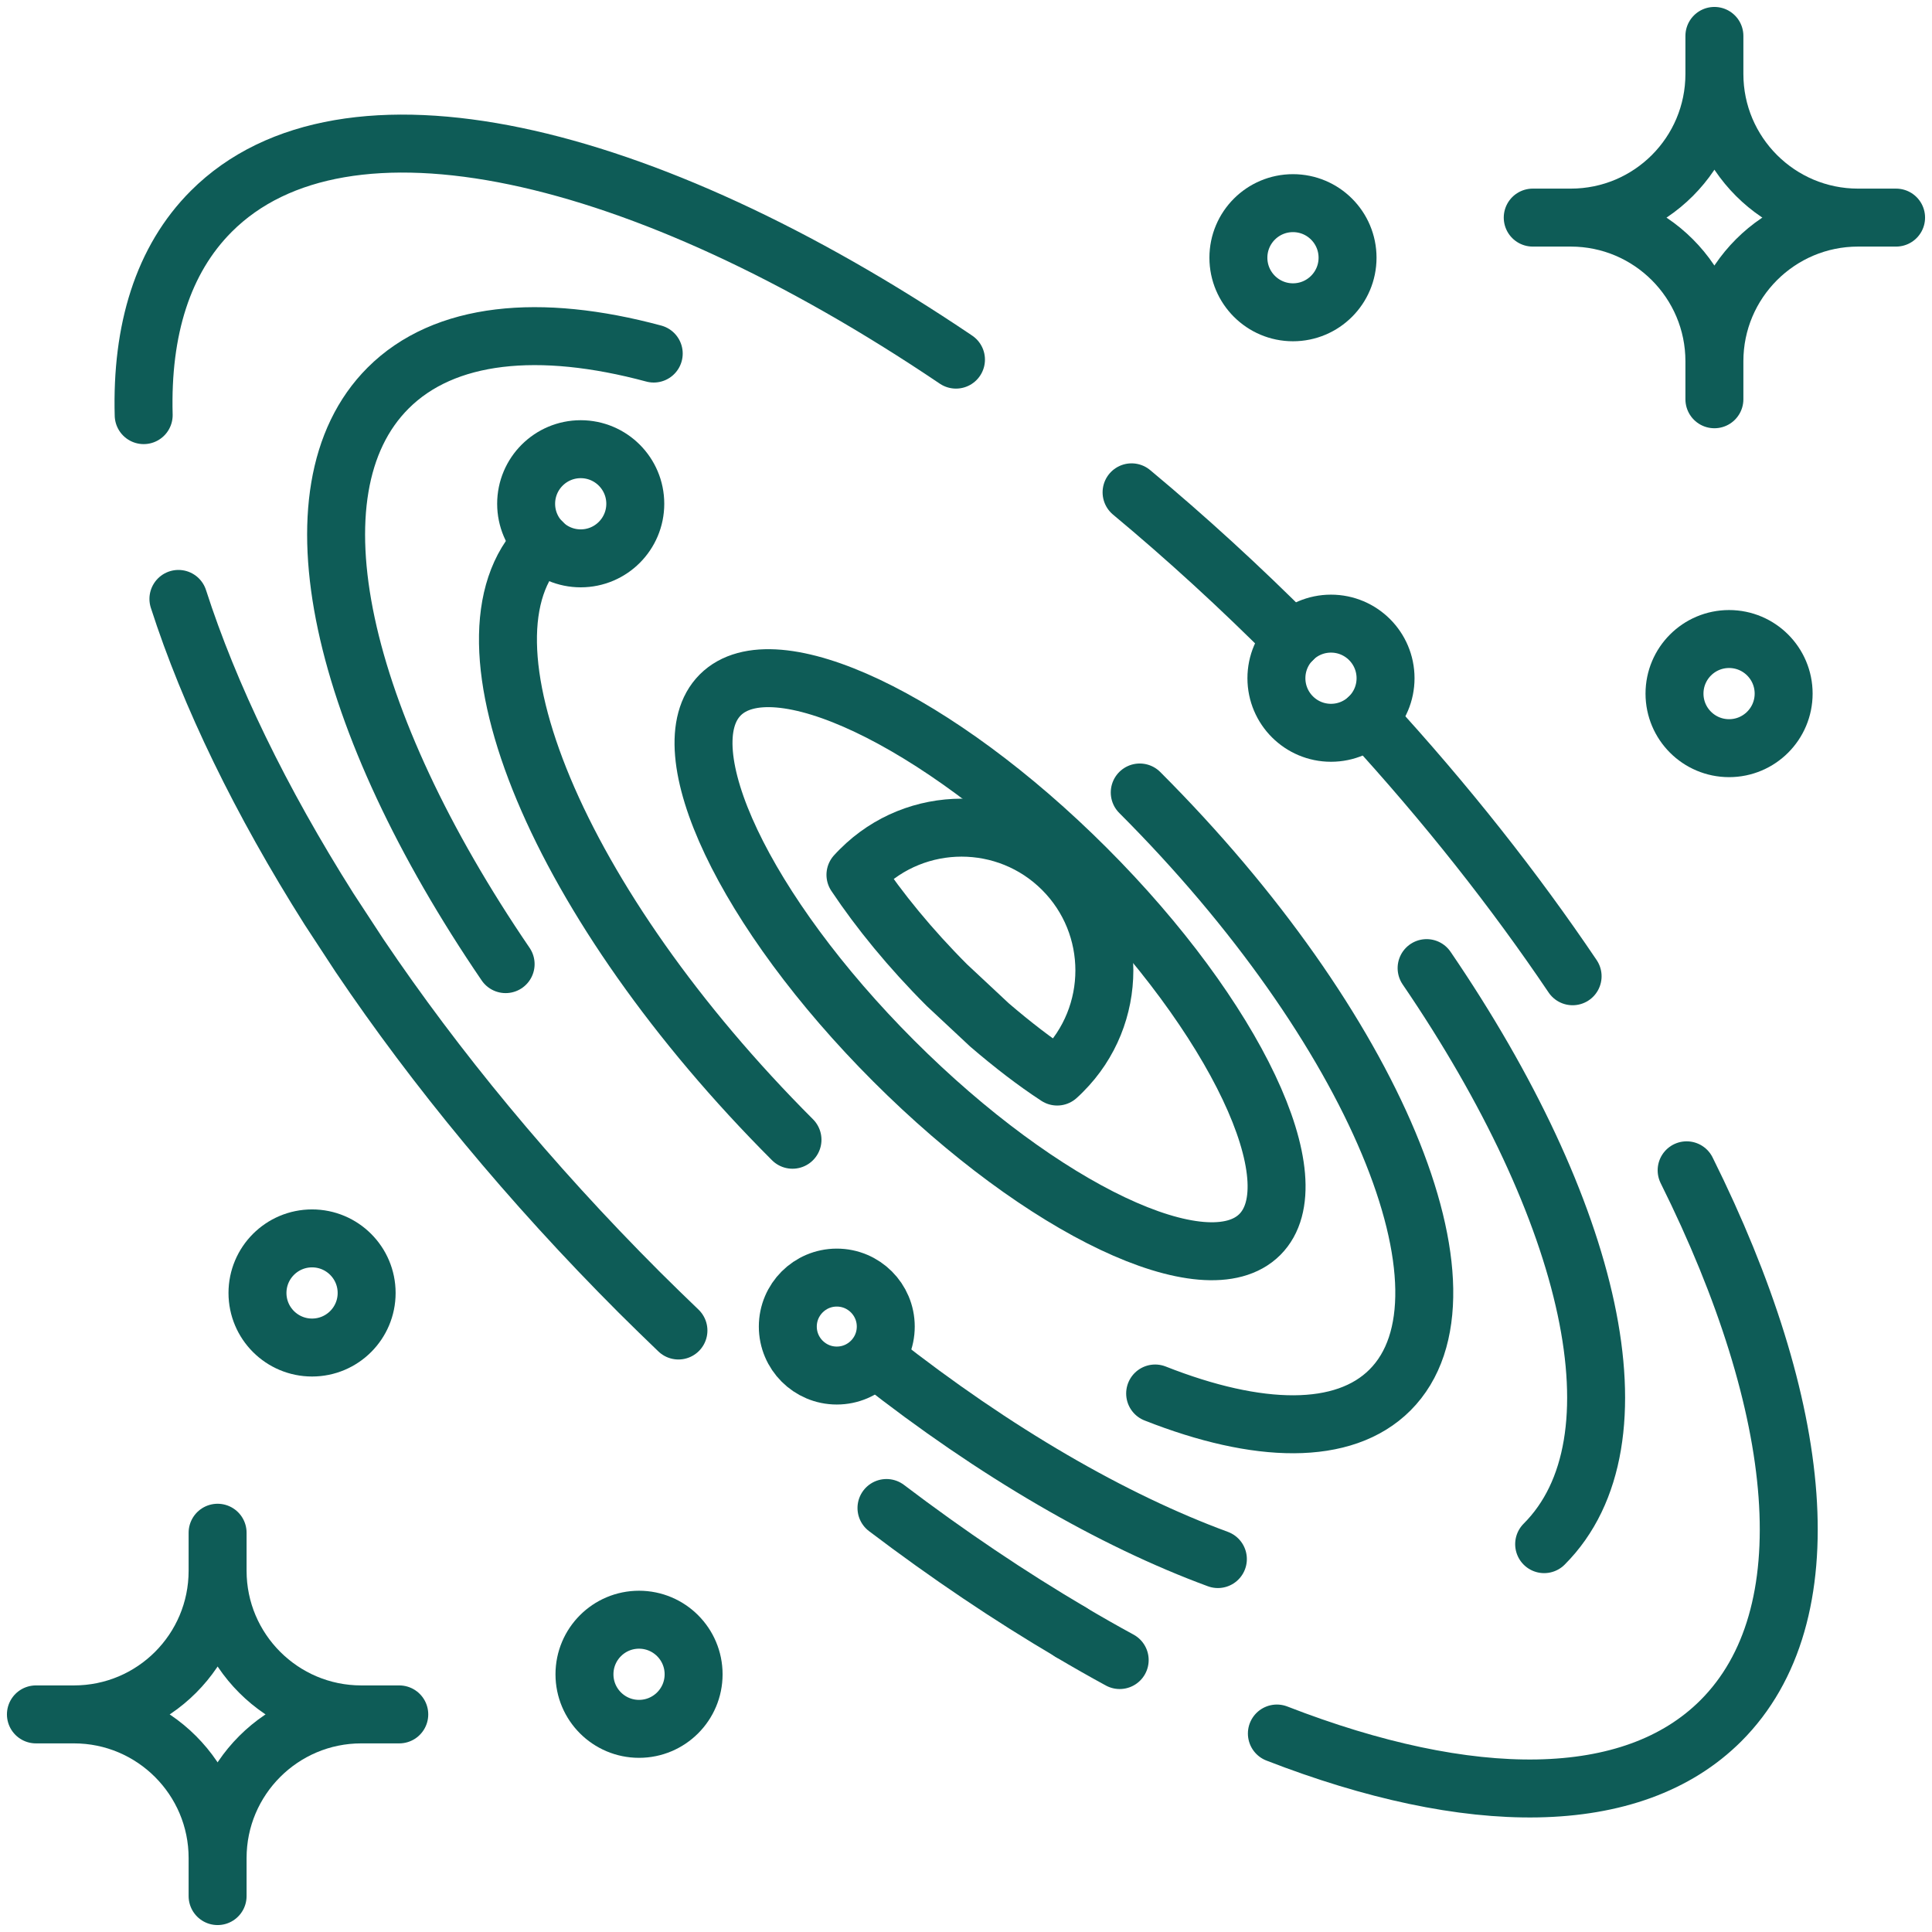 <svg width="100" height="100" viewBox="0 0 100 100" fill="none" xmlns="http://www.w3.org/2000/svg">
<g clip-path="url(#clip0_3856_74569)">
<path d="M65.209 63.898C67.962 61.145 63.942 52.661 56.23 44.949C48.517 37.236 40.034 33.216 37.281 35.969C34.528 38.722 38.548 47.206 46.26 54.918C53.972 62.631 62.456 66.651 65.209 63.898Z" stroke="#0E5C57" stroke-width="3" stroke-miterlimit="10" stroke-linecap="round" stroke-linejoin="round"></path>
<path d="M41.019 58.993C28.899 46.874 23.105 33.028 28.067 28.066" stroke="#0E5C57" stroke-width="3" stroke-miterlimit="10" stroke-linecap="round" stroke-linejoin="round"></path>
<path d="M58.993 41.019C71.113 53.139 76.907 66.984 71.946 71.946C69.556 74.336 65.113 74.227 59.79 72.127" stroke="#0E5C57" stroke-width="3" stroke-miterlimit="10" stroke-linecap="round" stroke-linejoin="round"></path>
<path d="M26.171 49.903C17.601 37.337 14.776 25.398 20.087 20.087C22.996 17.178 27.922 16.707 33.837 18.3" stroke="#0E5C57" stroke-width="3" stroke-miterlimit="10" stroke-linecap="round" stroke-linejoin="round"></path>
<path d="M63.037 80.697C57.593 78.694 51.508 75.181 45.449 70.413" stroke="#0E5C57" stroke-width="3" stroke-miterlimit="10" stroke-linecap="round" stroke-linejoin="round"></path>
<path d="M73.841 50.109C82.412 62.675 85.236 74.614 79.925 79.925" stroke="#0E5C57" stroke-width="3" stroke-miterlimit="10" stroke-linecap="round" stroke-linejoin="round"></path>
<path d="M7.437 21.487C7.316 17.081 8.426 13.448 10.937 10.937C17.806 4.069 33.221 7.642 49.481 18.614" stroke="#0E5C57" stroke-width="3" stroke-miterlimit="10" stroke-linecap="round" stroke-linejoin="round"></path>
<path d="M35.116 68.867C34.44 68.215 33.764 67.564 33.1 66.9C27.414 61.214 22.537 55.287 18.614 49.469L17.033 47.054C13.484 41.441 10.84 35.985 9.235 31" stroke="#0E5C57" stroke-width="3" stroke-miterlimit="10" stroke-linecap="round" stroke-linejoin="round"></path>
<path d="M55.42 84.476C52.282 82.629 49.083 80.48 45.884 78.054" stroke="#0E5C57" stroke-width="3" stroke-miterlimit="10" stroke-linecap="round" stroke-linejoin="round"></path>
<path d="M57.955 85.924C57.11 85.465 56.265 84.983 55.408 84.476" stroke="#0E5C57" stroke-width="3" stroke-miterlimit="10" stroke-linecap="round" stroke-linejoin="round"></path>
<path d="M87.3 60.575C93.42 72.875 94.507 83.631 89.075 89.063C84.475 93.662 76.038 93.59 66.091 89.727" stroke="#0E5C57" stroke-width="3" stroke-miterlimit="10" stroke-linecap="round" stroke-linejoin="round"></path>
<path d="M70.811 37.18C74.855 41.586 78.404 46.089 81.398 50.531" stroke="#0E5C57" stroke-width="3" stroke-miterlimit="10" stroke-linecap="round" stroke-linejoin="round"></path>
<path d="M58.57 25.483C61.383 27.825 64.171 30.372 66.9 33.112" stroke="#0E5C57" stroke-width="3" stroke-miterlimit="10" stroke-linecap="round" stroke-linejoin="round"></path>
<path d="M51.219 53.054C52.402 54.068 53.573 54.974 54.72 55.722C54.817 55.637 54.901 55.553 54.998 55.456C57.883 52.571 57.883 47.888 54.998 45.003C52.113 42.118 47.429 42.118 44.544 45.003C44.459 45.087 44.363 45.184 44.278 45.28C45.51 47.127 47.115 49.095 49.01 50.99L51.219 53.054Z" stroke="#0E5C57" stroke-width="3" stroke-miterlimit="10" stroke-linecap="round" stroke-linejoin="round"></path>
<path d="M43.312 71.198C44.712 71.198 45.847 70.063 45.847 68.663C45.847 67.263 44.712 66.128 43.312 66.128C41.912 66.128 40.777 67.263 40.777 68.663C40.777 70.063 41.912 71.198 43.312 71.198Z" stroke="#0E5C57" stroke-width="3" stroke-miterlimit="10" stroke-linecap="round" stroke-linejoin="round"></path>
<path d="M30.058 28.9C31.618 28.9 32.882 27.635 32.882 26.075C32.882 24.515 31.618 23.25 30.058 23.25C28.498 23.25 27.233 24.515 27.233 26.075C27.233 27.635 28.498 28.9 30.058 28.9Z" stroke="#0E5C57" stroke-width="3" stroke-miterlimit="10" stroke-linecap="round" stroke-linejoin="round"></path>
<path d="M68.892 37.929C70.452 37.929 71.716 36.664 71.716 35.104C71.716 33.544 70.452 32.279 68.892 32.279C67.332 32.279 66.067 33.544 66.067 35.104C66.067 36.664 67.332 37.929 68.892 37.929Z" stroke="#0E5C57" stroke-width="3" stroke-miterlimit="10" stroke-linecap="round" stroke-linejoin="round"></path>
<path d="M66.924 16.164C68.484 16.164 69.749 14.899 69.749 13.339C69.749 11.779 68.484 10.515 66.924 10.515C65.364 10.515 64.099 11.779 64.099 13.339C64.099 14.899 65.364 16.164 66.924 16.164Z" stroke="#0E5C57" stroke-width="3" stroke-miterlimit="10" stroke-linecap="round" stroke-linejoin="round"></path>
<path d="M89.497 38.725C91.057 38.725 92.321 37.461 92.321 35.901C92.321 34.341 91.057 33.076 89.497 33.076C87.936 33.076 86.672 34.341 86.672 35.901C86.672 37.461 87.936 38.725 89.497 38.725Z" stroke="#0E5C57" stroke-width="3" stroke-miterlimit="10" stroke-linecap="round" stroke-linejoin="round"></path>
<path d="M33.076 89.485C34.636 89.485 35.901 88.221 35.901 86.661C35.901 85.101 34.636 83.836 33.076 83.836C31.516 83.836 30.252 85.101 30.252 86.661C30.252 88.221 31.516 89.485 33.076 89.485Z" stroke="#0E5C57" stroke-width="3" stroke-miterlimit="10" stroke-linecap="round" stroke-linejoin="round"></path>
<path d="M16.152 69.748C17.712 69.748 18.977 68.484 18.977 66.924C18.977 65.364 17.712 64.099 16.152 64.099C14.592 64.099 13.327 65.364 13.327 66.924C13.327 68.484 14.592 69.748 16.152 69.748Z" stroke="#0E5C57" stroke-width="3" stroke-miterlimit="10" stroke-linecap="round" stroke-linejoin="round"></path>
<path d="M88.737 3.827C88.737 7.931 92.069 11.263 96.173 11.263M88.737 3.827C88.737 7.931 85.417 11.263 81.301 11.263M88.737 3.827V1.859M96.173 11.263H98.141M96.173 11.263C92.069 11.263 88.737 14.595 88.737 18.699M88.737 18.699V20.666M88.737 18.699C88.737 14.595 85.405 11.263 81.301 11.263M81.301 11.263H79.334" stroke="#0E5C57" stroke-width="3" stroke-miterlimit="10" stroke-linecap="round" stroke-linejoin="round"></path>
<path d="M11.263 81.301C11.263 85.405 14.595 88.737 18.699 88.737M11.263 81.301C11.263 85.405 7.943 88.737 3.827 88.737M11.263 81.301V79.334M18.699 88.737H20.666M18.699 88.737C14.595 88.737 11.263 92.069 11.263 96.173M11.263 96.173V98.141M11.263 96.173C11.263 92.069 7.931 88.737 3.827 88.737M3.827 88.737H1.859" stroke="#0E5C57" stroke-width="3" stroke-miterlimit="10" stroke-linecap="round" stroke-linejoin="round"></path>
</g>
<defs>
<clipPath id="clip0_3856_74569">
<rect width="100" height="100" fill="white"></rect>
</clipPath>
</defs>
</svg>

